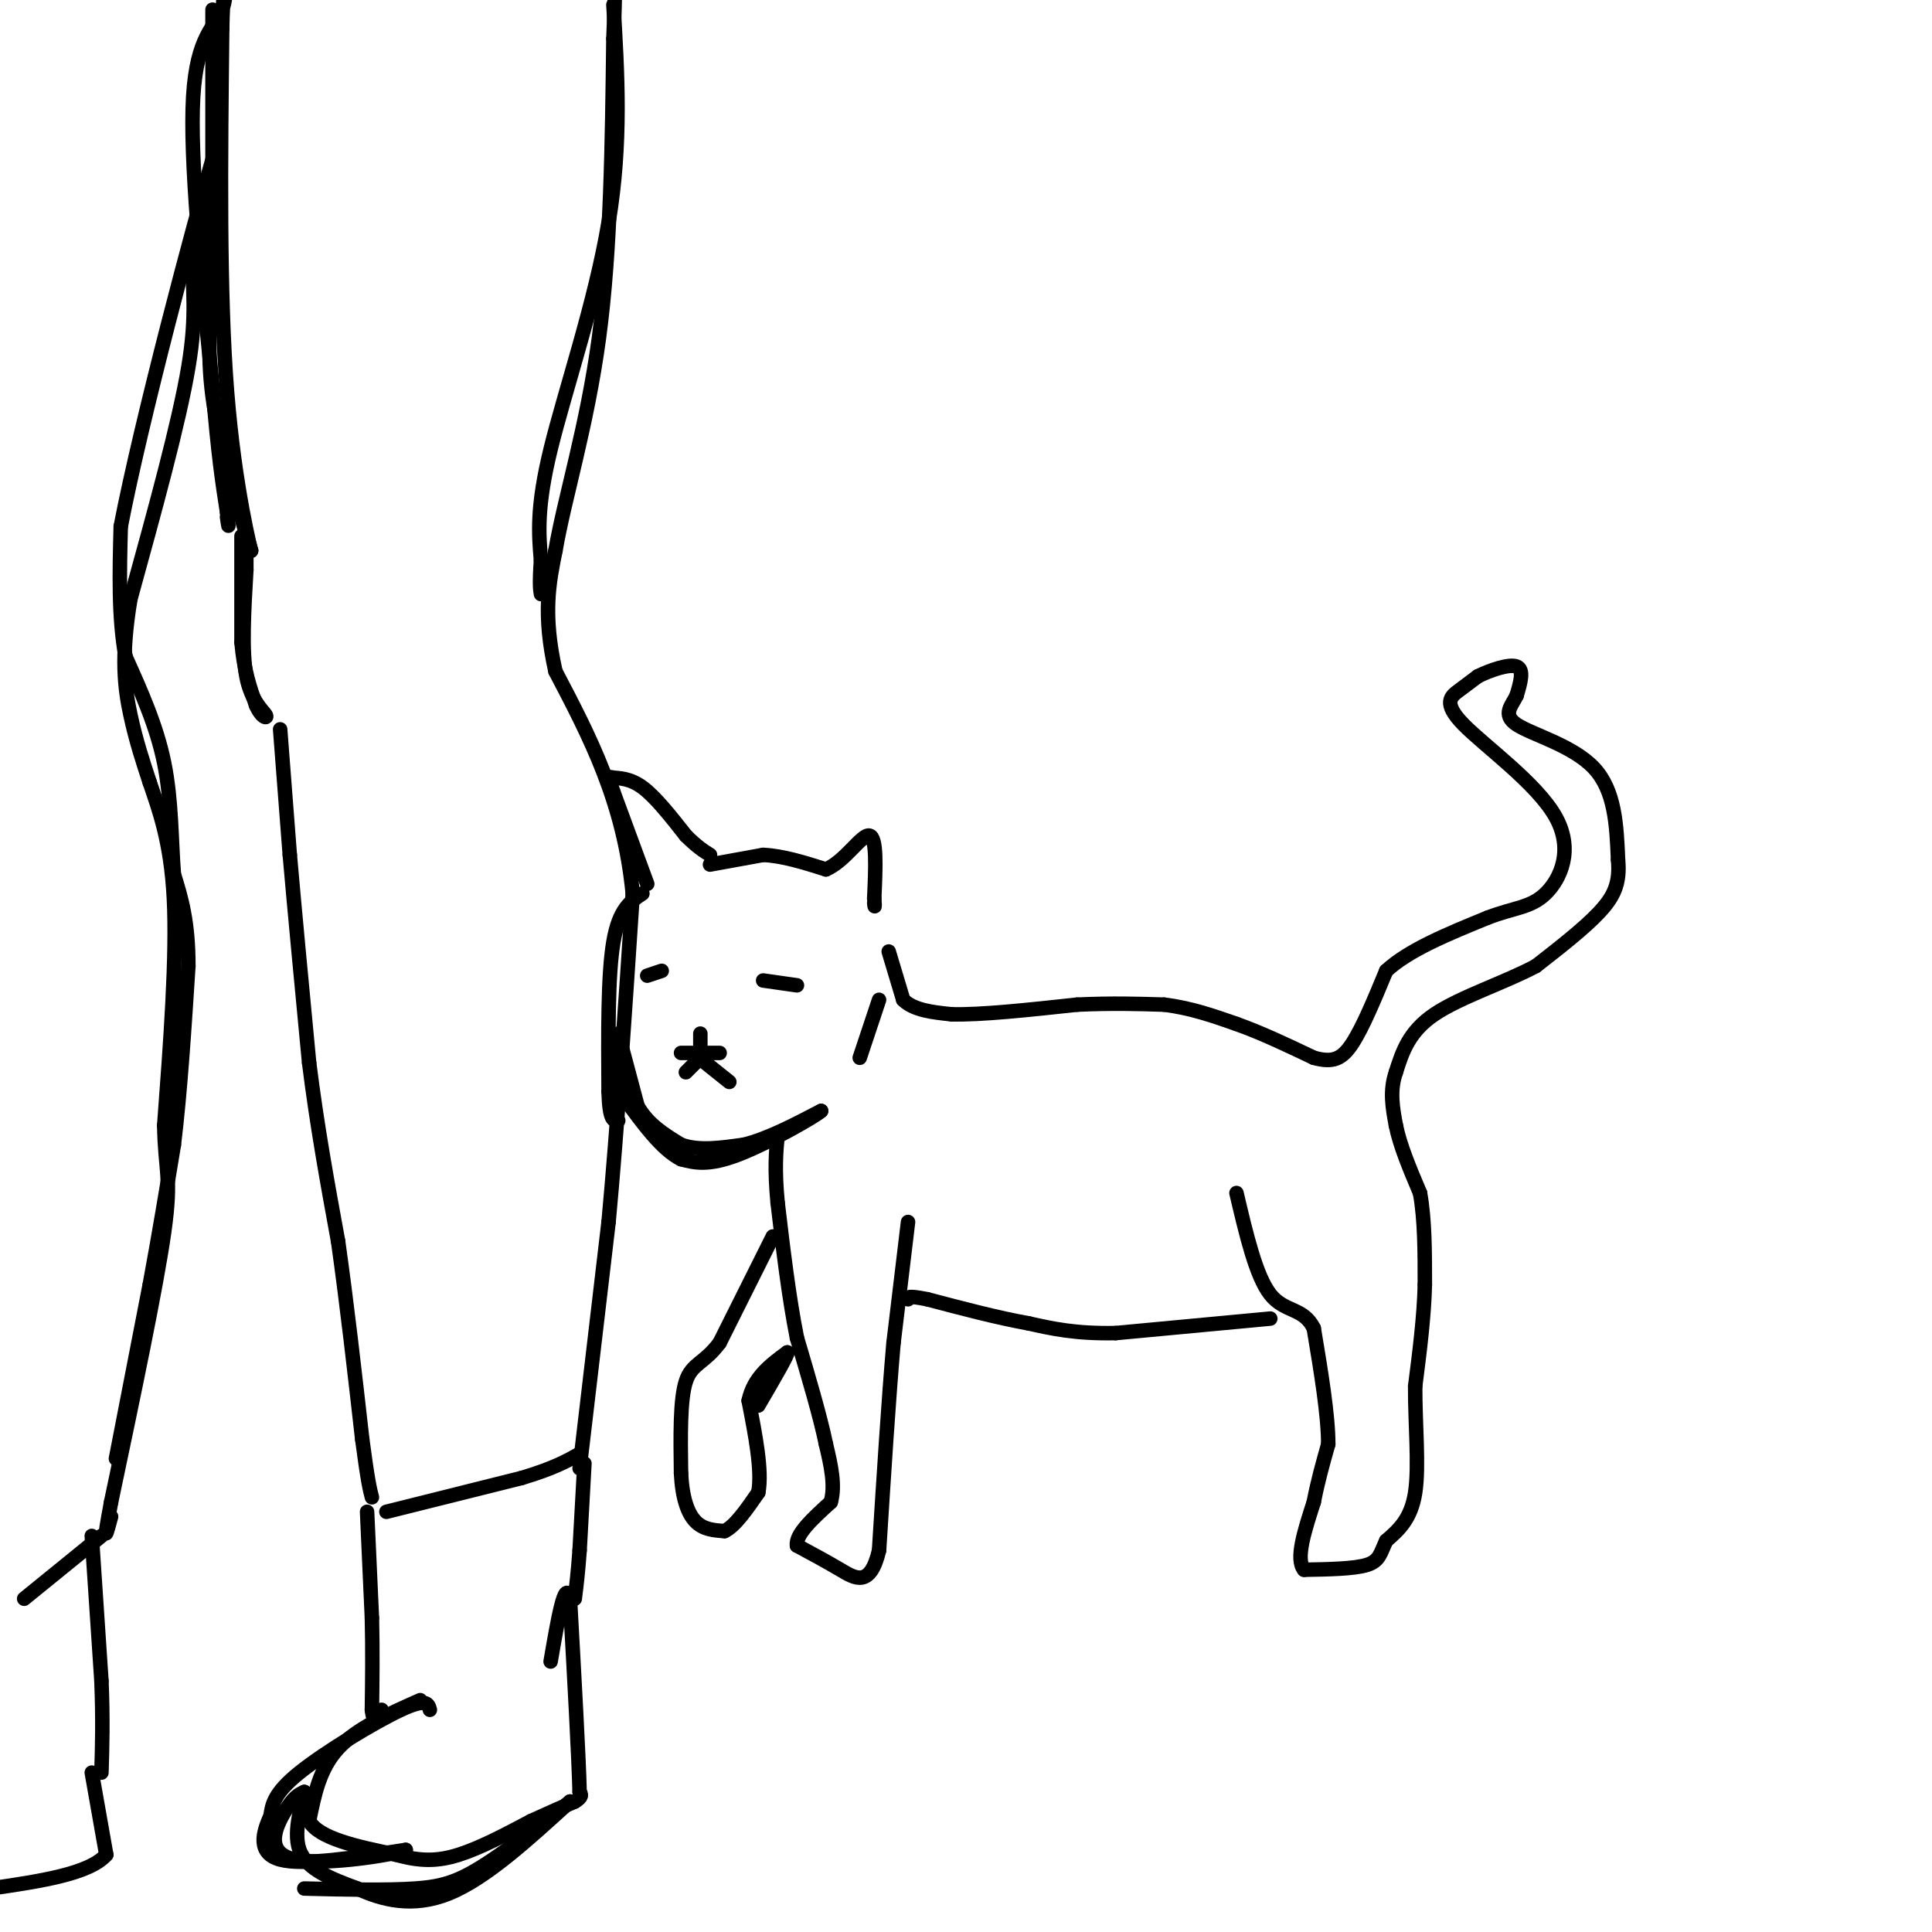 <svg viewBox='0 0 400 400' version='1.1' xmlns='http://www.w3.org/2000/svg' xmlns:xlink='http://www.w3.org/1999/xlink'><g fill='none' stroke='rgb(0,0,0)' stroke-width='3' stroke-linecap='round' stroke-linejoin='round'><path d='M44,2c0.000,0.000 0.000,50.000 0,50'/><path d='M44,52c-0.356,13.022 -1.244,20.578 0,30c1.244,9.422 4.622,20.711 8,32'/><path d='M52,114c0.178,0.978 -3.378,-12.578 -5,-33c-1.622,-20.422 -1.311,-47.711 -1,-75'/><path d='M46,6c0.250,-12.869 1.375,-7.542 0,-4c-1.375,3.542 -5.250,5.298 -6,18c-0.750,12.702 1.625,36.351 4,60'/><path d='M44,80c1.167,14.333 2.083,20.167 3,26'/><path d='M47,106c0.500,4.500 0.250,2.750 0,1'/><path d='M50,111c0.000,0.000 0.000,22.000 0,22'/><path d='M50,133c0.500,5.833 1.750,9.417 3,13'/><path d='M53,146c1.155,2.679 2.542,2.875 2,2c-0.542,-0.875 -3.012,-2.821 -4,-8c-0.988,-5.179 -0.494,-13.589 0,-22'/><path d='M51,118c0.000,-3.833 0.000,-2.417 0,-1'/><path d='M58,151c0.000,0.000 2.000,26.000 2,26'/><path d='M60,177c1.000,11.500 2.500,27.250 4,43'/><path d='M64,220c1.667,13.333 3.833,25.167 6,37'/><path d='M70,257c1.833,13.000 3.417,27.000 5,41'/><path d='M75,298c1.167,8.833 1.583,10.417 2,12'/><path d='M120,304c0.000,0.000 6.000,-51.000 6,-51'/><path d='M126,253c1.833,-19.833 3.417,-43.917 5,-68'/><path d='M131,185c-1.833,-19.000 -8.917,-32.500 -16,-46'/><path d='M115,139c-2.667,-11.833 -1.333,-18.417 0,-25'/><path d='M115,114c1.867,-10.911 6.533,-25.689 9,-44c2.467,-18.311 2.733,-40.156 3,-62'/><path d='M127,8c0.500,-12.000 0.250,-11.000 0,-10'/><path d='M127,1c0.867,14.289 1.733,28.578 -1,45c-2.733,16.422 -9.067,34.978 -12,47c-2.933,12.022 -2.467,17.511 -2,23'/><path d='M112,116c-0.333,5.000 -0.167,6.000 0,7'/><path d='M24,302c0.000,0.000 7.000,-36.000 7,-36'/><path d='M31,266c2.000,-10.833 3.500,-19.917 5,-29'/><path d='M36,237c1.333,-11.000 2.167,-24.000 3,-37'/><path d='M39,200c0.000,-9.333 -1.500,-14.167 -3,-19'/><path d='M36,181c-0.556,-7.089 -0.444,-15.311 -2,-23c-1.556,-7.689 -4.778,-14.844 -8,-22'/><path d='M26,136c-1.500,-8.167 -1.250,-17.583 -1,-27'/><path d='M25,109c4.244,-22.022 15.356,-63.578 19,-76c3.644,-12.422 -0.178,4.289 -4,21'/><path d='M40,54c-0.311,6.022 0.911,10.578 -1,22c-1.911,11.422 -6.956,29.711 -12,48'/><path d='M27,124c-2.044,12.178 -1.156,18.622 0,24c1.156,5.378 2.578,9.689 4,14'/><path d='M31,162c1.822,5.422 4.378,11.978 5,24c0.622,12.022 -0.689,29.511 -2,47'/><path d='M34,233c0.178,9.711 1.622,10.489 0,22c-1.622,11.511 -6.311,33.756 -11,56'/><path d='M23,311c-1.833,9.833 -0.917,6.417 0,3'/><path d='M133,185c-2.417,1.583 -4.833,3.167 -6,10c-1.167,6.833 -1.083,18.917 -1,31'/><path d='M126,226c0.167,6.167 1.083,6.083 2,6'/><path d='M134,183c0.000,0.000 -7.000,-19.000 -7,-19'/><path d='M127,164c-1.333,-3.619 -1.167,-3.167 0,-3c1.167,0.167 3.333,0.048 6,2c2.667,1.952 5.833,5.976 9,10'/><path d='M142,173c2.333,2.333 3.667,3.167 5,4'/><path d='M147,179c0.000,0.000 11.000,-2.000 11,-2'/><path d='M158,177c4.000,0.167 8.500,1.583 13,3'/><path d='M171,180c3.978,-1.667 7.422,-7.333 9,-7c1.578,0.333 1.289,6.667 1,13'/><path d='M181,186c0.167,2.333 0.083,1.667 0,1'/><path d='M128,214c0.000,0.000 4.000,15.000 4,15'/><path d='M132,229c2.167,3.833 5.583,5.917 9,8'/><path d='M141,237c3.667,1.333 8.333,0.667 13,0'/><path d='M154,237c4.833,-1.167 10.417,-4.083 16,-7'/><path d='M170,230c-0.756,0.867 -10.644,6.533 -17,9c-6.356,2.467 -9.178,1.733 -12,1'/><path d='M141,240c-4.000,-2.000 -8.000,-7.500 -12,-13'/><path d='M178,219c0.000,0.000 4.000,-12.000 4,-12'/><path d='M137,201c0.000,0.000 -3.000,1.000 -3,1'/><path d='M158,203c0.000,0.000 7.000,1.000 7,1'/><path d='M141,218c0.000,0.000 8.000,0.000 8,0'/><path d='M145,218c0.000,0.000 0.000,-4.000 0,-4'/><path d='M145,219c0.000,0.000 -3.000,3.000 -3,3'/><path d='M146,220c0.000,0.000 5.000,4.000 5,4'/><path d='M184,197c0.000,0.000 3.000,10.000 3,10'/><path d='M187,207c2.167,2.167 6.083,2.583 10,3'/><path d='M197,210c6.000,0.167 16.000,-0.917 26,-2'/><path d='M223,208c7.333,-0.333 12.667,-0.167 18,0'/><path d='M241,208c5.500,0.667 10.250,2.333 15,4'/><path d='M256,212c5.167,1.833 10.583,4.417 16,7'/><path d='M272,219c3.956,1.089 5.844,0.311 8,-3c2.156,-3.311 4.578,-9.156 7,-15'/><path d='M287,201c4.667,-4.333 12.833,-7.667 21,-11'/><path d='M308,190c5.544,-2.144 8.906,-2.006 12,-5c3.094,-2.994 5.922,-9.122 2,-16c-3.922,-6.878 -14.594,-14.506 -19,-19c-4.406,-4.494 -2.544,-5.856 -1,-7c1.544,-1.144 2.772,-2.072 4,-3'/><path d='M306,140c2.400,-1.178 6.400,-2.622 8,-2c1.600,0.622 0.800,3.311 0,6'/><path d='M314,144c-0.893,1.976 -3.125,3.917 0,6c3.125,2.083 11.607,4.310 16,9c4.393,4.690 4.696,11.845 5,19'/><path d='M335,178c0.467,4.911 -0.867,7.689 -4,11c-3.133,3.311 -8.067,7.156 -13,11'/><path d='M318,200c-6.333,3.400 -15.667,6.400 -21,10c-5.333,3.600 -6.667,7.800 -8,12'/><path d='M289,222c-1.333,3.833 -0.667,7.417 0,11'/><path d='M289,233c0.833,4.167 2.917,9.083 5,14'/><path d='M294,247c1.000,5.500 1.000,12.250 1,19'/><path d='M295,266c-0.167,6.667 -1.083,13.833 -2,21'/><path d='M293,287c-0.044,7.711 0.844,16.489 0,22c-0.844,5.511 -3.422,7.756 -6,10'/><path d='M287,319c-1.244,2.622 -1.356,4.178 -4,5c-2.644,0.822 -7.822,0.911 -13,1'/><path d='M270,325c-1.833,-2.167 0.083,-8.083 2,-14'/><path d='M272,311c0.833,-4.333 1.917,-8.167 3,-12'/><path d='M275,299c0.000,-6.000 -1.500,-15.000 -3,-24'/><path d='M272,275c-2.156,-4.356 -6.044,-3.244 -9,-7c-2.956,-3.756 -4.978,-12.378 -7,-21'/><path d='M263,273c0.000,0.000 -32.000,3.000 -32,3'/><path d='M231,276c-8.333,0.167 -13.167,-0.917 -18,-2'/><path d='M213,274c-6.500,-1.167 -13.750,-3.083 -21,-5'/><path d='M192,269c-4.167,-0.833 -4.083,-0.417 -4,0'/><path d='M188,253c0.000,0.000 -3.000,25.000 -3,25'/><path d='M185,278c-1.000,11.333 -2.000,27.167 -3,43'/><path d='M182,321c-1.844,7.800 -4.956,5.800 -8,4c-3.044,-1.800 -6.022,-3.400 -9,-5'/><path d='M165,320c-0.333,-2.333 3.333,-5.667 7,-9'/><path d='M172,311c1.000,-3.500 0.000,-7.750 -1,-12'/><path d='M171,299c-1.167,-5.667 -3.583,-13.833 -6,-22'/><path d='M165,277c-1.667,-8.333 -2.833,-18.167 -4,-28'/><path d='M161,249c-0.667,-7.000 -0.333,-10.500 0,-14'/><path d='M160,256c0.000,0.000 -11.000,22.000 -11,22'/><path d='M149,278c-3.222,4.356 -5.778,4.244 -7,8c-1.222,3.756 -1.111,11.378 -1,19'/><path d='M141,305c0.244,5.089 1.356,8.311 3,10c1.644,1.689 3.822,1.844 6,2'/><path d='M150,317c2.167,-1.000 4.583,-4.500 7,-8'/><path d='M157,309c0.833,-4.500 -0.583,-11.750 -2,-19'/><path d='M155,290c1.000,-4.833 4.500,-7.417 8,-10'/><path d='M163,280c0.333,0.167 -2.833,5.583 -6,11'/><path d='M80,313c0.000,0.000 28.000,-7.000 28,-7'/><path d='M108,306c6.667,-2.000 9.333,-3.500 12,-5'/><path d='M121,303c0.000,0.000 -1.000,18.000 -1,18'/><path d='M120,321c-0.333,4.667 -0.667,7.333 -1,10'/><path d='M76,313c0.000,0.000 1.000,22.000 1,22'/><path d='M77,335c0.167,6.833 0.083,12.917 0,19'/><path d='M77,354c0.333,3.167 1.167,1.583 2,0'/><path d='M87,352c-6.583,2.917 -13.167,5.833 -17,10c-3.833,4.167 -4.917,9.583 -6,15'/><path d='M64,377c2.000,3.667 10.000,5.333 18,7'/><path d='M82,384c5.022,1.400 8.578,1.400 13,0c4.422,-1.400 9.711,-4.200 15,-7'/><path d='M110,377c4.000,-1.833 6.500,-2.917 9,-4'/><path d='M119,373c1.667,-1.000 1.333,-1.500 1,-2'/><path d='M120,371c-0.167,-7.000 -1.083,-23.500 -2,-40'/><path d='M118,331c-1.000,-4.500 -2.500,4.250 -4,13'/><path d='M89,354c-0.333,-1.244 -0.667,-2.489 -6,0c-5.333,2.489 -15.667,8.711 -21,13c-5.333,4.289 -5.667,6.644 -6,9'/><path d='M56,376c-1.644,3.489 -2.756,7.711 2,9c4.756,1.289 15.378,-0.356 26,-2'/><path d='M84,383c-1.012,0.690 -16.542,3.417 -23,2c-6.458,-1.417 -3.845,-6.976 -2,-10c1.845,-3.024 2.923,-3.512 4,-4'/><path d='M63,371c-0.133,1.689 -2.467,7.911 -1,12c1.467,4.089 6.733,6.044 12,8'/><path d='M74,391c4.978,2.311 11.422,4.089 19,1c7.578,-3.089 16.289,-11.044 25,-19'/><path d='M118,373c0.929,-0.583 -9.250,7.458 -16,12c-6.750,4.542 -10.071,5.583 -16,6c-5.929,0.417 -14.464,0.208 -23,0'/><path d='M21,318c0.000,0.000 -16.000,13.000 -16,13'/><path d='M19,318c0.000,0.000 2.000,30.000 2,30'/><path d='M21,348c0.333,8.167 0.167,13.583 0,19'/><path d='M19,367c0.000,0.000 3.000,17.000 3,17'/><path d='M22,384c-3.500,4.000 -13.750,5.500 -24,7'/></g>
</svg>